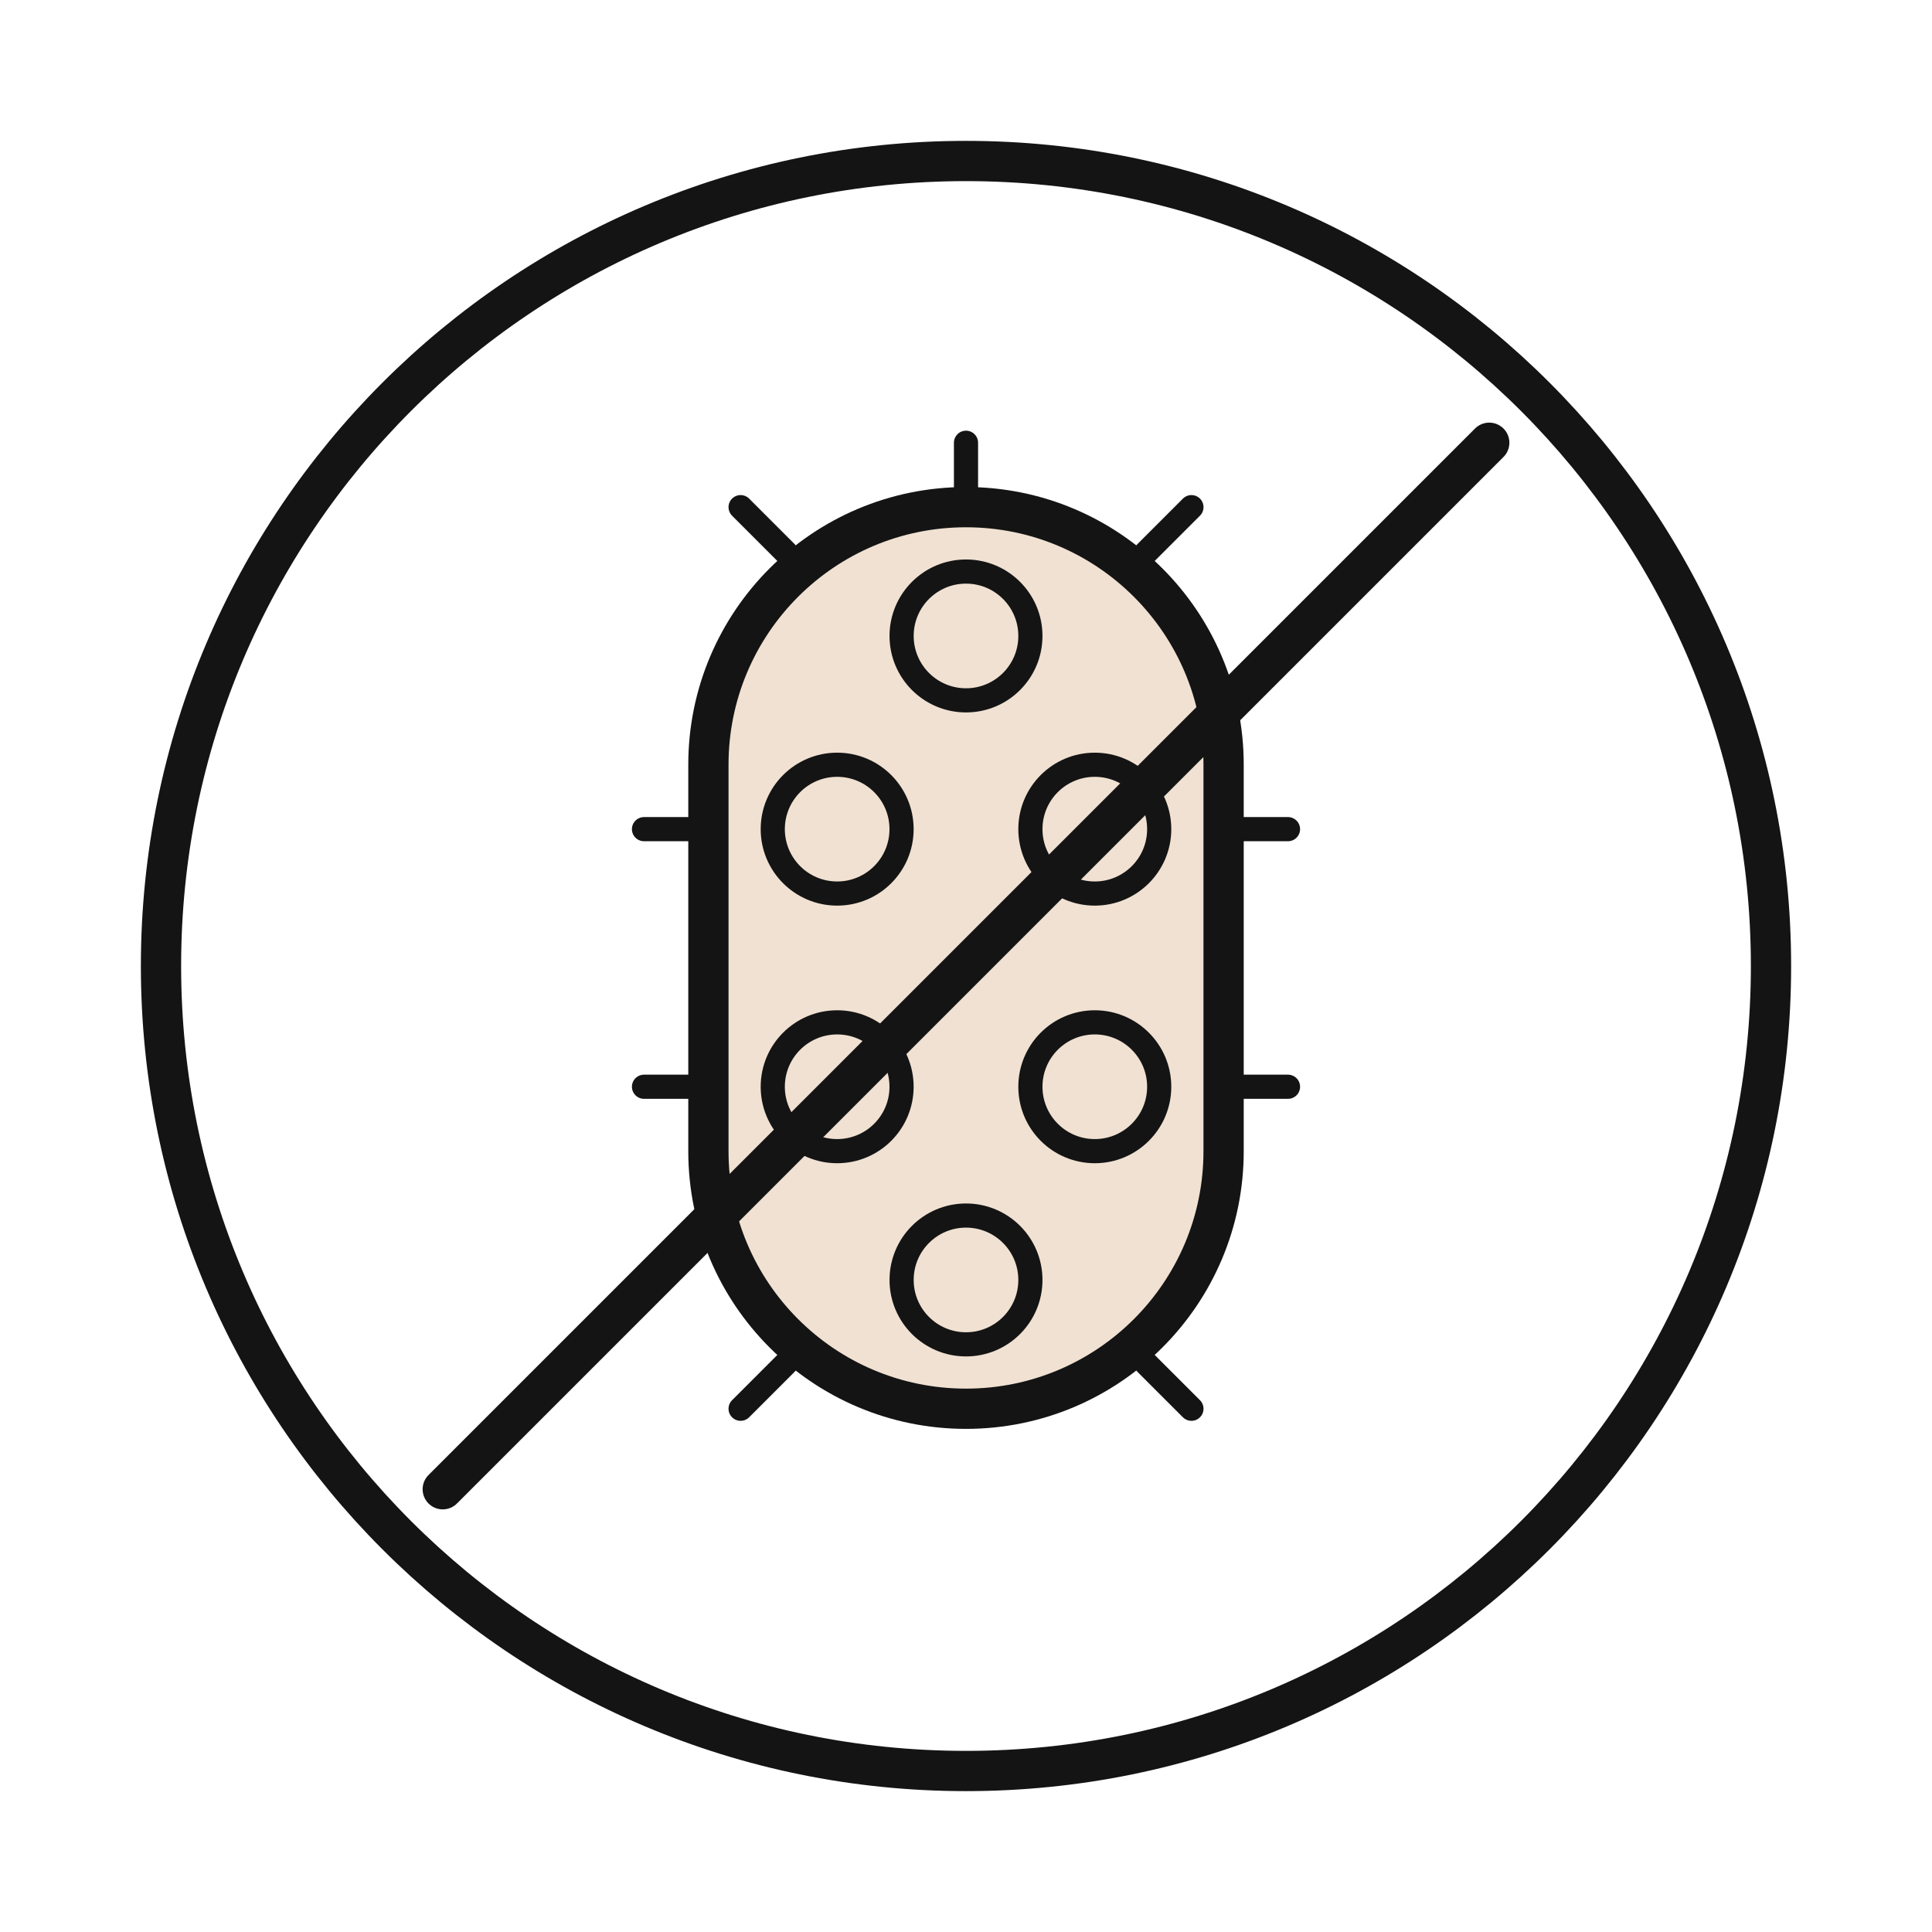 <svg width="48" height="48" viewBox="0 0 48 48" fill="none" xmlns="http://www.w3.org/2000/svg">
<path d="M44 24C44 12.954 35.046 4 24 4C12.954 4 4 12.954 4 24C4 35.046 12.954 44 24 44C35.046 44 44 35.046 44 24Z" stroke="#141414" stroke-linecap="round" stroke-linejoin="round"/>
<path d="M30.4 19C30.4 15.465 27.534 12.6 24 12.6C20.465 12.6 17.6 15.465 17.6 19V28.6C17.6 32.135 20.465 35 24 35C27.534 35 30.4 32.135 30.4 28.6V19Z" fill="#F0E1D2"/>
<path d="M30.4 19C30.4 15.465 27.534 12.6 24 12.6C20.465 12.6 17.6 15.465 17.6 19V28.6C17.6 32.135 20.465 35 24 35C27.534 35 30.4 32.135 30.4 28.6V19Z" stroke="#141414" stroke-linecap="round" stroke-linejoin="round"/>
<path d="M24 17.4C24.884 17.4 25.6 16.684 25.6 15.8C25.6 14.916 24.884 14.2 24 14.2C23.117 14.2 22.4 14.916 22.4 15.8C22.4 16.684 23.117 17.4 24 17.4Z" stroke="#141414" stroke-width="0.6" stroke-linecap="round" stroke-linejoin="round"/>
<path d="M24 33.4C24.884 33.4 25.6 32.684 25.6 31.8C25.6 30.916 24.884 30.2 24 30.2C23.117 30.2 22.4 30.916 22.4 31.8C22.4 32.684 23.117 33.4 24 33.4Z" stroke="#141414" stroke-width="0.6" stroke-linecap="round" stroke-linejoin="round"/>
<path d="M20.799 28.6C21.683 28.6 22.399 27.884 22.399 27C22.399 26.116 21.683 25.4 20.799 25.4C19.916 25.4 19.199 26.116 19.199 27C19.199 27.884 19.916 28.6 20.799 28.6Z" stroke="#141414" stroke-width="0.6" stroke-linecap="round" stroke-linejoin="round"/>
<path d="M20.799 22.2C21.683 22.2 22.399 21.484 22.399 20.6C22.399 19.716 21.683 19 20.799 19C19.916 19 19.199 19.716 19.199 20.6C19.199 21.484 19.916 22.2 20.799 22.2Z" stroke="#141414" stroke-width="0.6" stroke-linecap="round" stroke-linejoin="round"/>
<path d="M27.2 28.6C28.083 28.6 28.8 27.884 28.8 27C28.8 26.116 28.083 25.4 27.2 25.4C26.316 25.4 25.6 26.116 25.6 27C25.6 27.884 26.316 28.6 27.2 28.6Z" stroke="#141414" stroke-width="0.6" stroke-linecap="round" stroke-linejoin="round"/>
<path d="M27.2 22.2C28.083 22.2 28.8 21.484 28.8 20.6C28.8 19.716 28.083 19 27.2 19C26.316 19 25.6 19.716 25.6 20.6C25.6 21.484 26.316 22.2 27.2 22.2Z" stroke="#141414" stroke-width="0.6" stroke-linecap="round" stroke-linejoin="round"/>
<path d="M24 12.6V11" stroke="#141414" stroke-width="0.6" stroke-linecap="round" stroke-linejoin="round"/>
<path d="M19.53 13.73L18.4 12.6" stroke="#141414" stroke-width="0.6" stroke-linecap="round" stroke-linejoin="round"/>
<path d="M28.471 13.73L29.601 12.6" stroke="#141414" stroke-width="0.6" stroke-linecap="round" stroke-linejoin="round"/>
<path d="M18.4 35L19.53 33.87" stroke="#141414" stroke-width="0.6" stroke-linecap="round" stroke-linejoin="round"/>
<path d="M30.4 20.6H32" stroke="#141414" stroke-width="0.6" stroke-linecap="round" stroke-linejoin="round"/>
<path d="M30.4 27H32" stroke="#141414" stroke-width="0.6" stroke-linecap="round" stroke-linejoin="round"/>
<path d="M17.6 20.6H16" stroke="#141414" stroke-width="0.6" stroke-linecap="round" stroke-linejoin="round"/>
<path d="M17.6 27H16" stroke="#141414" stroke-width="0.6" stroke-linecap="round" stroke-linejoin="round"/>
<path d="M29.601 35L28.471 33.87" stroke="#141414" stroke-width="0.6" stroke-linecap="round" stroke-linejoin="round"/>
<path d="M11 37L37 11" stroke="#141414" stroke-linecap="round" stroke-linejoin="round"/>
</svg>
